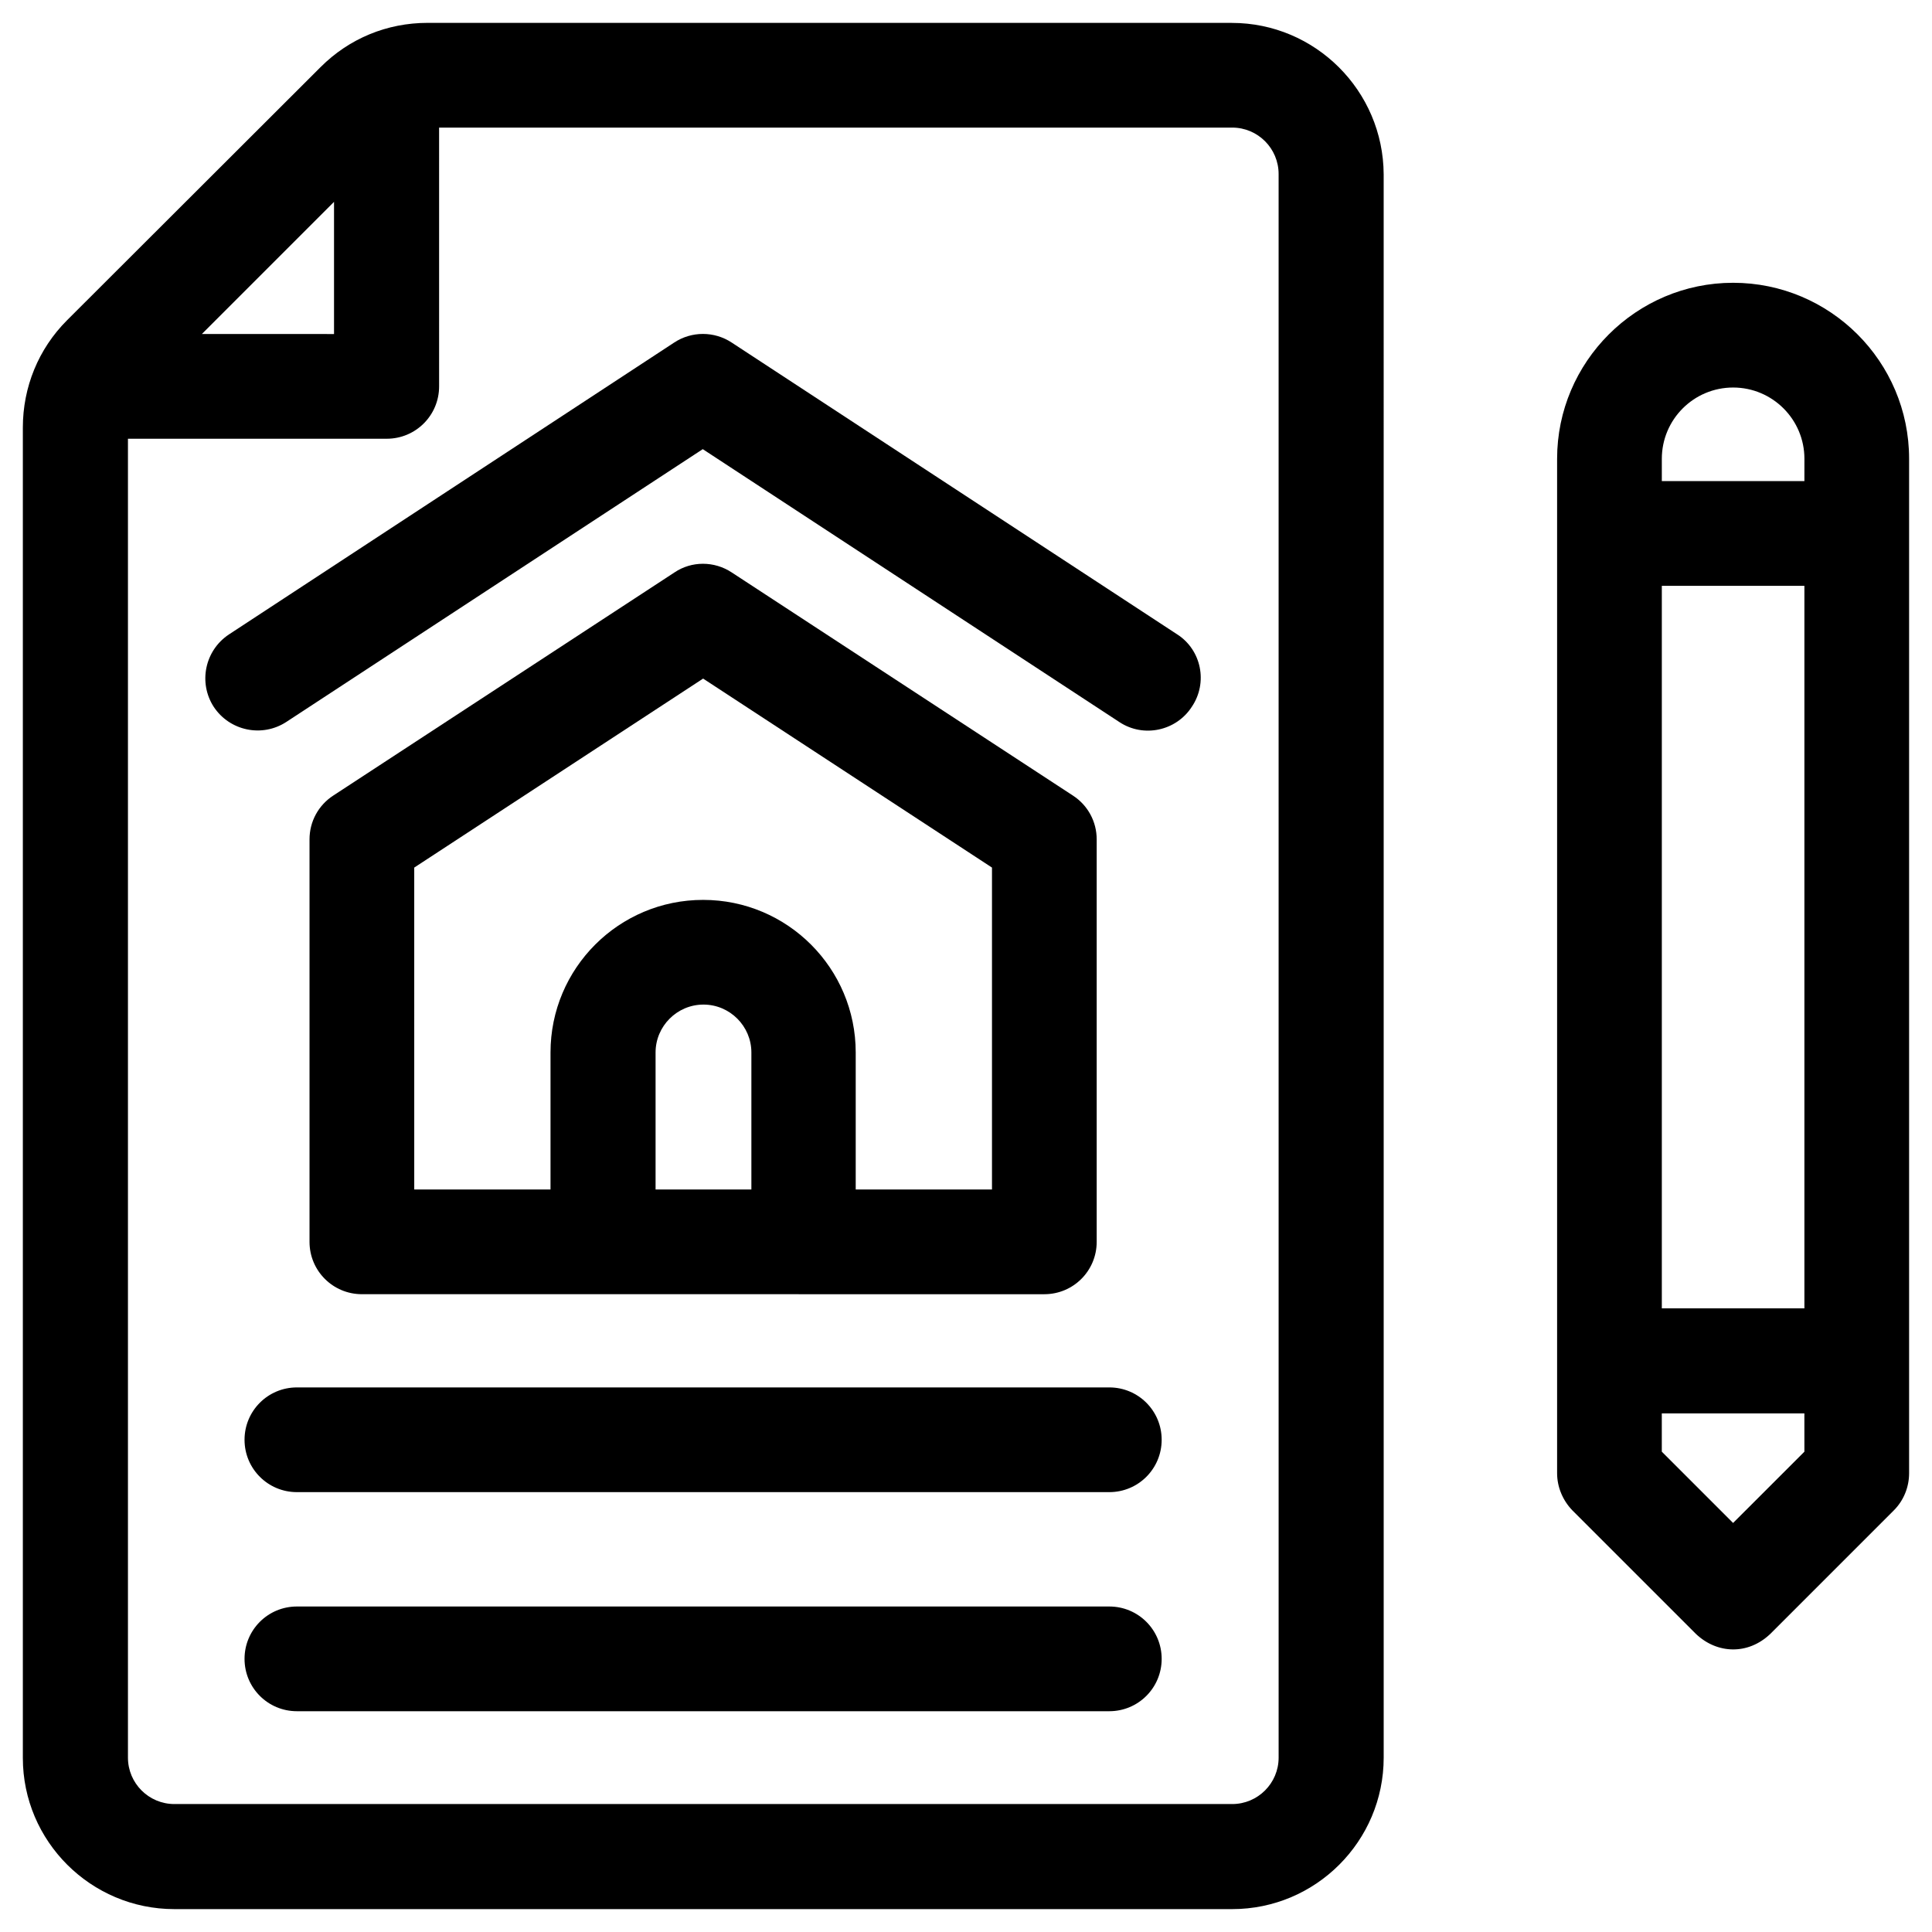 <?xml version="1.0" encoding="UTF-8"?>
<!-- Uploaded to: ICON Repo, www.svgrepo.com, Generator: ICON Repo Mixer Tools -->
<svg fill="#000000" width="800px" height="800px" version="1.1" viewBox="144 144 512 512" xmlns="http://www.w3.org/2000/svg">
 <g>
  <path d="m455.99 312.13-118.08-77.344c-4.625-3.051-10.629-3.051-15.254 0l-117.98 77.344c-6.394 4.231-8.168 12.793-4.035 19.188 4.231 6.394 12.793 8.168 19.188 4.035l110.41-72.324 110.41 72.324c6.394 4.231 15.055 2.363 19.188-4.035 4.328-6.398 2.555-15.055-3.84-19.188z"/>
  <path d="m420.76 486.98c7.676 0 13.875-6.199 13.875-13.875v-106.66c0-4.723-2.363-9.055-6.297-11.609l-90.434-59.141c-4.625-3.051-10.629-3.051-15.152 0l-90.43 59.137c-3.938 2.559-6.297 6.887-6.297 11.609v106.66c0 7.676 6.199 13.875 13.875 13.875zm-77.738-27.75h-25.289v-36.309c0-6.988 5.707-12.695 12.695-12.695 6.988 0 12.695 5.707 12.695 12.695v36.309zm-89.246-85.312 76.555-50.086 76.555 50.086v85.312h-36.113v-36.309c0-22.336-18.105-40.441-40.441-40.441-22.336 0-40.441 18.105-40.441 40.441v36.309h-36.113z"/>
  <path d="m437.98 569.74h-215.3c-7.676 0-13.875 6.199-13.875 13.875s6.199 13.875 13.875 13.875h215.3c7.676 0 13.875-6.199 13.875-13.875s-6.199-13.875-13.875-13.875z"/>
  <path d="m437.98 511.68h-215.3c-7.676 0-13.875 6.199-13.875 13.875 0 7.676 6.199 13.875 13.875 13.875h215.3c7.676 0 13.875-6.199 13.875-13.875 0-7.676-6.199-13.875-13.875-13.875z"/>
  <path d="m470.45 150.06h-213.14c-10.727 0-20.762 4.133-28.34 11.711l-67.207 67.105c-7.574 7.578-11.707 17.715-11.707 28.438v352.57c0 22.047 18.008 40.051 40.148 40.051h280.34c22.141 0 40.148-18.008 40.148-40.148l-0.004-419.57c-0.098-22.141-18.105-40.148-40.246-40.148zm-237.93 47.43v35.031l-35.027-0.004zm250.33 412.3c0 6.789-5.512 12.301-12.301 12.301h-280.34c-6.789 0-12.301-5.512-12.301-12.301v-349.52h68.586c7.676 0 13.875-6.199 13.875-13.875l-0.004-68.582h210.18c6.789 0 12.301 5.512 12.301 12.301z"/>
  <path d="m603.29 218.94c-25.684 0-46.641 20.961-46.641 46.641v268.83c0 3.641 1.477 7.184 4.035 9.84l32.766 32.766c5.609 5.312 13.777 5.609 19.68 0l32.766-32.766c2.559-2.559 4.035-6.102 4.035-9.84v-268.83c0-25.777-20.957-46.641-46.641-46.641zm18.895 309.77-18.895 18.891-18.895-18.895v-10.137h37.785zm0-37.984h-37.785v-191.48h37.785zm0-219.23h-37.785v-5.902c0-10.43 8.461-18.895 18.895-18.895 10.43 0 18.895 8.461 18.895 18.895z"/>
 </g>
</svg>